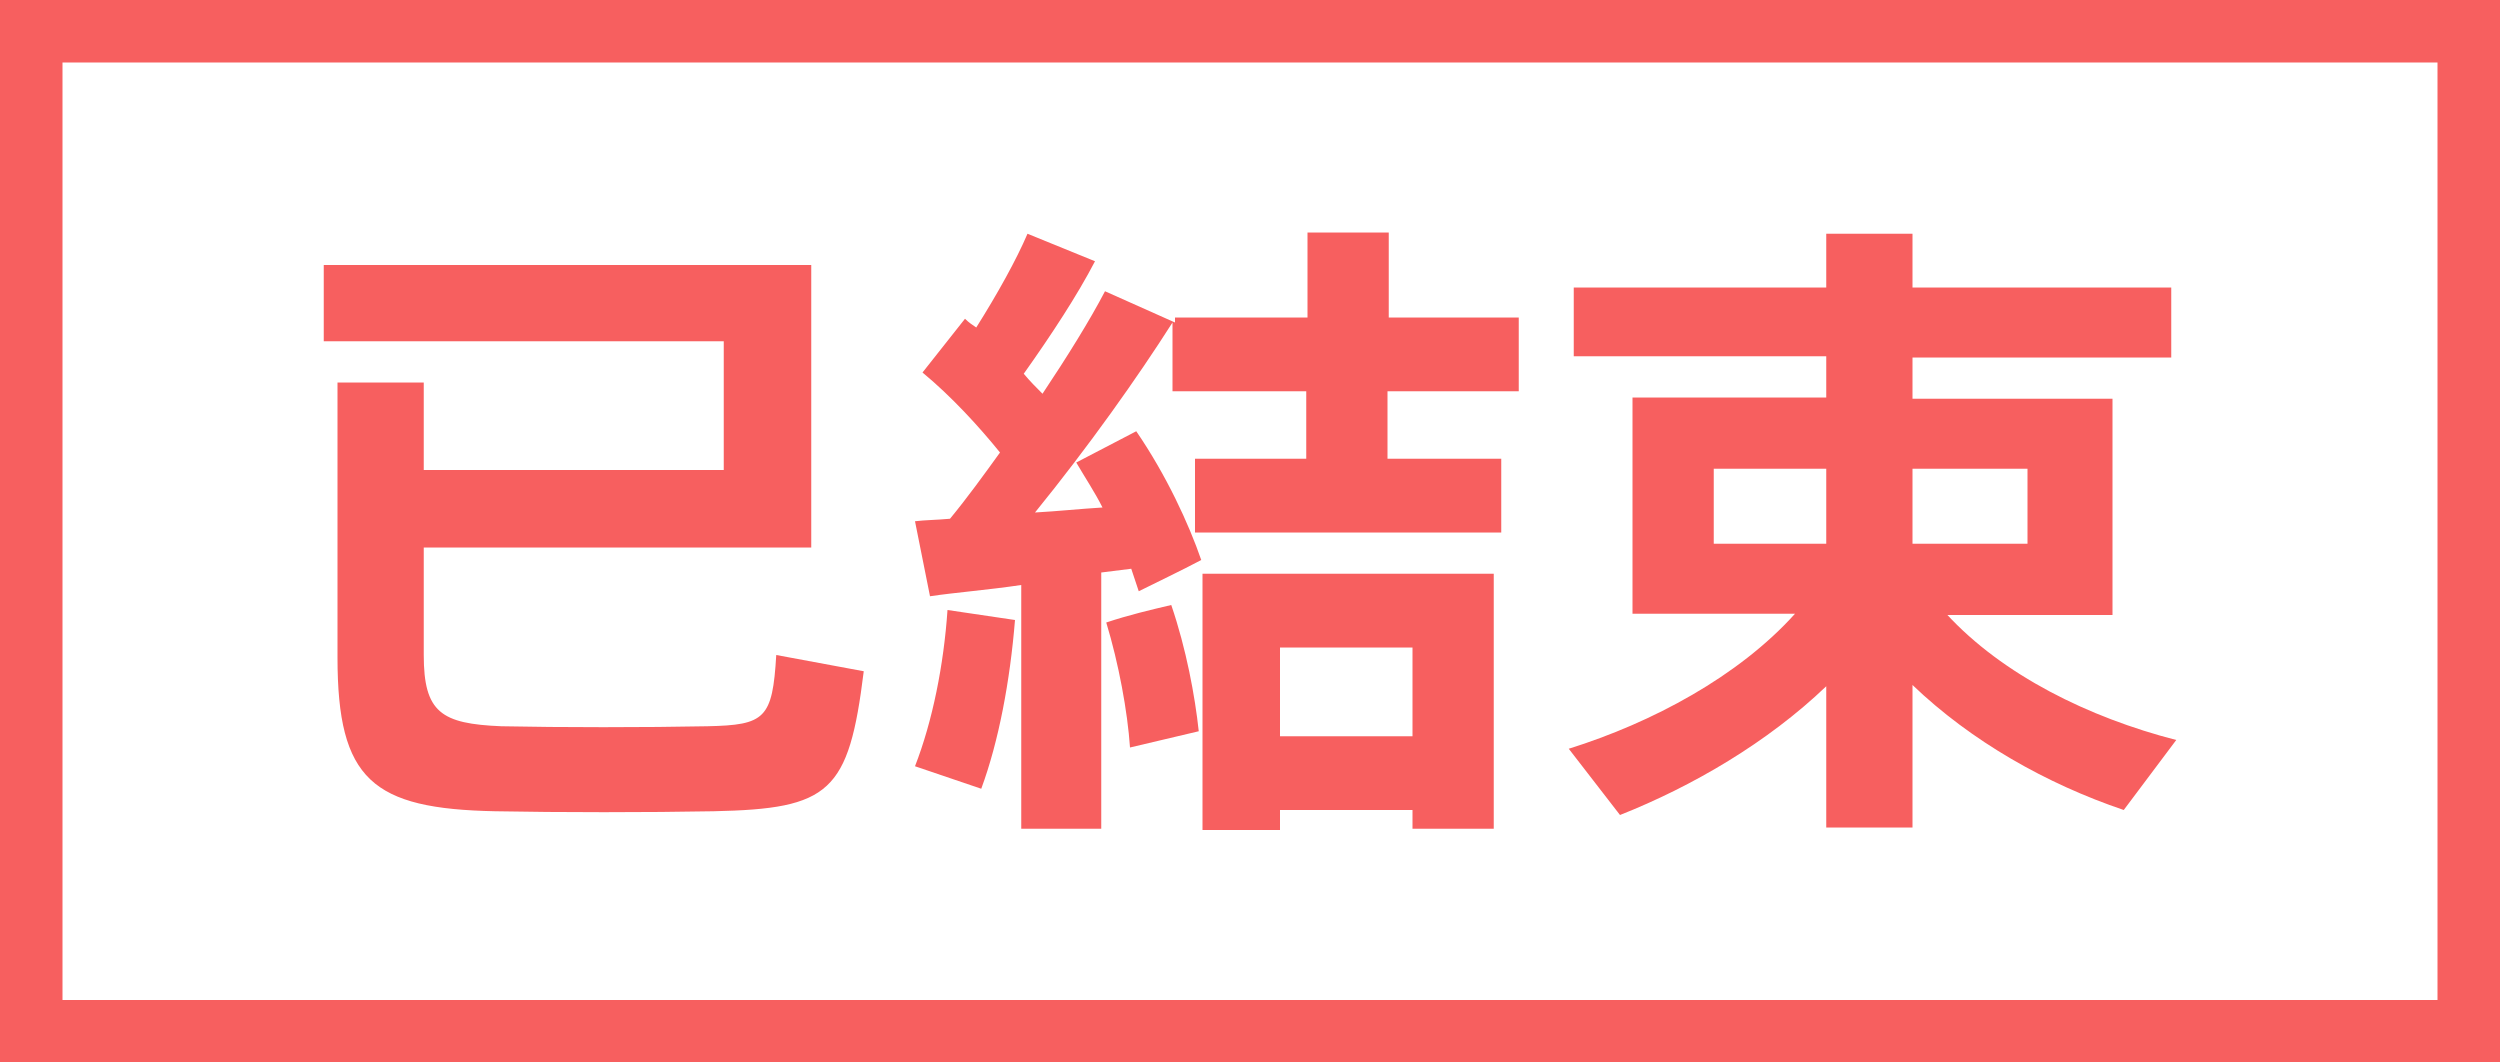 <svg version="1.1" xmlns="http://www.w3.org/2000/svg" xmlns:xlink="http://www.w3.org/1999/xlink" x="0px" y="0px" viewBox="0 0 200 85" style="enable-background:new 0 0 200 85;" xml:space="preserve" width="200" height="85">
<style type="text/css">
	.st0{fill:#F75F5F;}
</style>
<path class="st0" d="M195,5v75H5V5H195 M200,0H0v85h200V0z"/>
<g>
	<path class="st0" d="M33.9,30.4v7.2h24V27.3H25.9v-6.1h39v22.6h-31v8.6c0,4.6,1.4,5.5,6.2,5.7c4.7,0.1,11.6,0.1,16.5,0
		c4.6-0.1,5.2-0.6,5.5-5.7l7,1.3c-1.2,9.7-2.7,11-12,11.2c-5.3,0.1-12.3,0.1-17.5,0c-9.8-0.2-12.6-2.5-12.6-12.3v-22H33.9z"/>
	<path class="st0" d="M88.1,66.3h-6.4V46.8c-2.7,0.4-5.3,0.6-7.3,0.9l-1.2-6c0.8-0.1,1.7-0.1,2.8-0.2c1.4-1.7,2.7-3.5,4-5.3
		c-1.7-2.1-3.9-4.5-6.2-6.4l3.4-4.3c0.3,0.3,0.6,0.5,0.9,0.7c1.7-2.7,3.2-5.4,4.1-7.5l5.4,2.2c-1.4,2.7-3.5,5.9-5.7,9
		c0.5,0.6,1,1.1,1.5,1.6c2-3,3.8-5.9,5-8.2l5.6,2.5v-0.4h10.6v-6.8h6.5v6.8h10.4v5.9H111v5.4h9.1v5.9H95.6v-5.9h8.9v-5.4H93.8v-5.5
		c-2.8,4.4-6.7,9.9-11,15.2c1.8-0.1,3.7-0.3,5.4-0.4c-0.6-1.2-1.4-2.4-2.1-3.6l4.8-2.5c2.4,3.5,4.2,7.4,5.2,10.3
		c-1.7,0.9-3.4,1.7-5,2.5c-0.2-0.6-0.4-1.2-0.6-1.8c-0.8,0.1-1.6,0.2-2.4,0.3V66.3z M81.2,49.6c-0.4,4.9-1.3,9.7-2.7,13.5l-5.3-1.8
		c1.4-3.6,2.3-8.1,2.6-12.5L81.2,49.6z M93.7,48.4c1.2,3.5,1.9,7.3,2.2,10.1l-5.5,1.3c-0.2-2.9-0.9-6.7-1.9-10
		C90.3,49.2,92,48.8,93.7,48.4z M102.4,64.8v1.6h-6.2V45.9h23.3v20.4H113v-1.5L102.4,64.8z M113,58.9v-7.1h-10.6v7.1H113z"/>
	<path class="st0" d="M155.7,49.1c4.5,4.9,11.4,8.3,18.4,10.1l-4.2,5.6c-6.2-2.1-12.2-5.5-16.9-10v11.4h-6.9V54.9
		c-4.7,4.5-10.7,8-16.5,10.3l-4.1-5.3c6.7-2.1,13.6-5.8,18.1-10.8h-13V31.8h15.5v-3.3h-20.2V23h20.2v-4.3h6.9V23h20.7v5.6H153v3.3
		H169v17.3H155.7L155.7,49.1z M137.1,43.5h9v-6h-9V43.5z M162.2,43.5v-6H153v6H162.2z"/>
</g>
</svg>